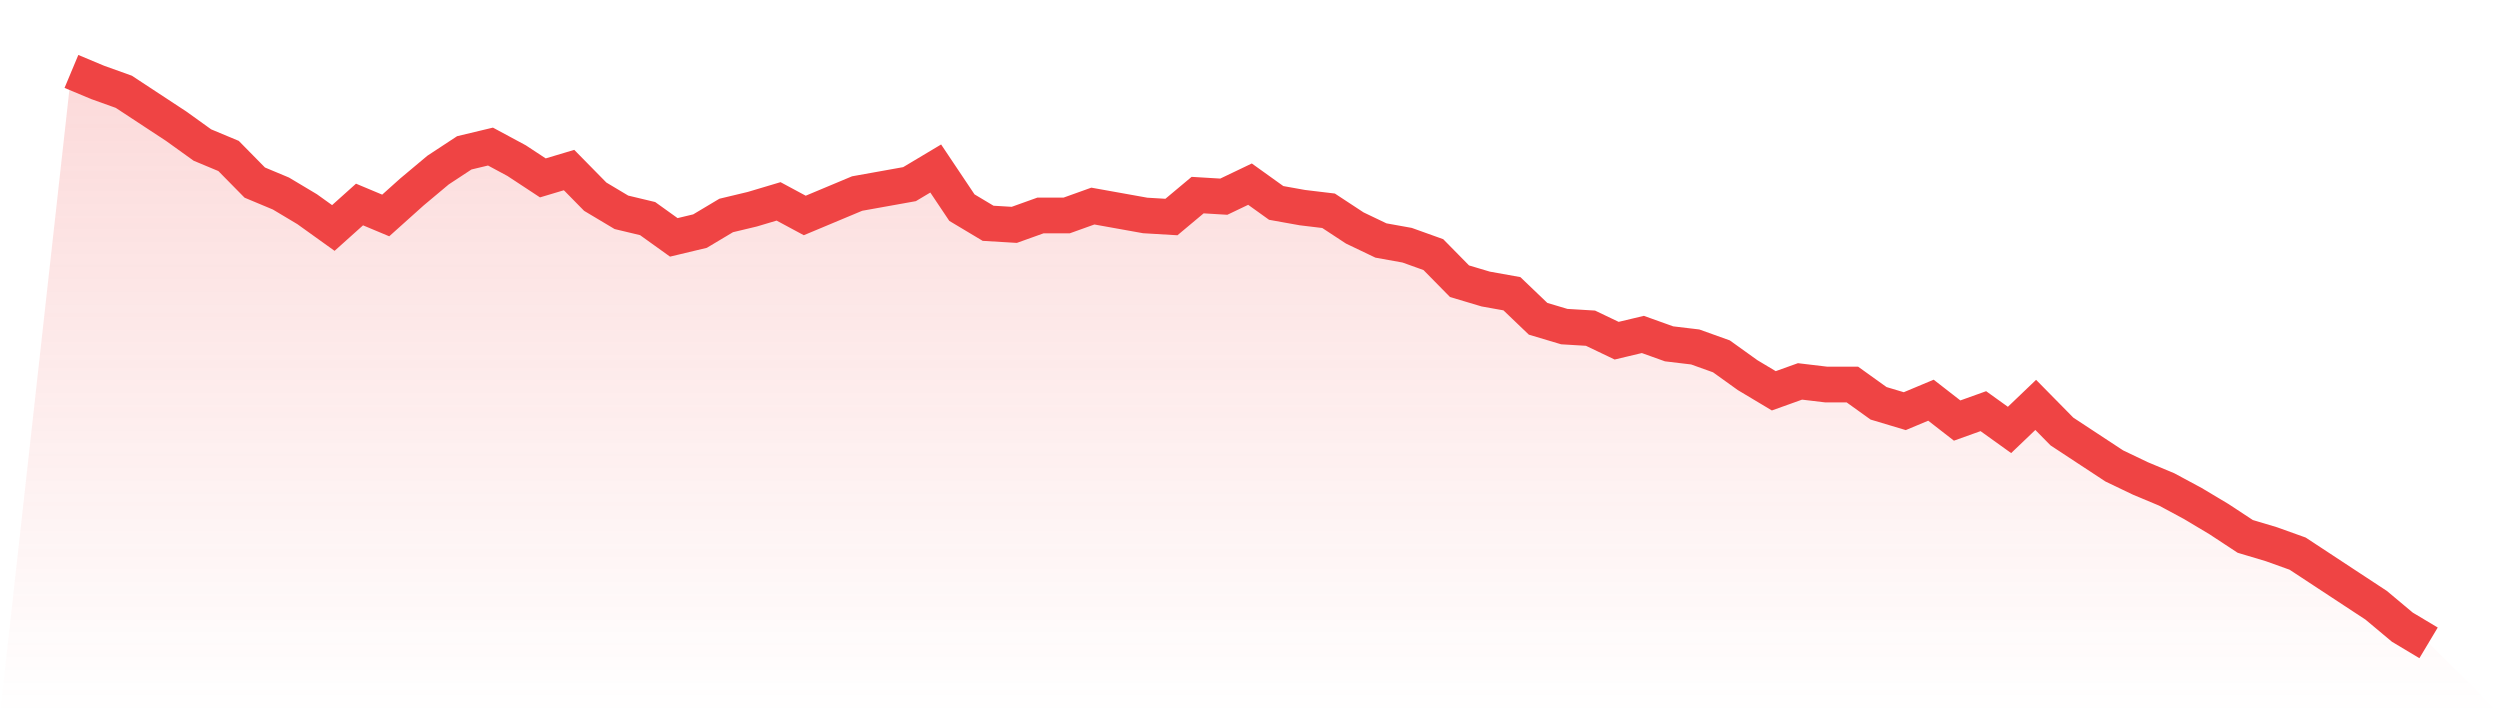 <svg viewBox="0 0 140 40" xmlns="http://www.w3.org/2000/svg">
<defs>
<linearGradient id="gradient" x1="0" x2="0" y1="0" y2="1">
<stop offset="0%" stop-color="#ef4444" stop-opacity="0.2"/>
<stop offset="100%" stop-color="#ef4444" stop-opacity="0"/>
</linearGradient>
</defs>
<path d="M4,4 L4,4 L5.467,4.614 L6.933,5.14 L8.4,6.104 L9.867,7.068 L11.333,8.121 L12.8,8.734 L14.267,10.225 L15.733,10.838 L17.2,11.715 L18.667,12.767 L20.133,11.452 L21.6,12.066 L23.067,10.751 L24.533,9.523 L26,8.559 L27.467,8.208 L28.933,8.997 L30.4,9.962 L31.867,9.523 L33.333,11.014 L34.8,11.89 L36.267,12.241 L37.733,13.293 L39.2,12.942 L40.667,12.066 L42.133,11.715 L43.6,11.277 L45.067,12.066 L46.533,11.452 L48,10.838 L49.467,10.575 L50.933,10.312 L52.4,9.436 L53.867,11.627 L55.333,12.504 L56.8,12.592 L58.267,12.066 L59.733,12.066 L61.2,11.54 L62.667,11.803 L64.133,12.066 L65.6,12.153 L67.067,10.926 L68.533,11.014 L70,10.312 L71.467,11.364 L72.933,11.627 L74.4,11.803 L75.867,12.767 L77.333,13.468 L78.8,13.732 L80.267,14.258 L81.733,15.748 L83.2,16.186 L84.667,16.449 L86.133,17.852 L87.6,18.29 L89.067,18.378 L90.533,19.079 L92,18.729 L93.467,19.255 L94.933,19.43 L96.4,19.956 L97.867,21.008 L99.333,21.885 L100.8,21.359 L102.267,21.534 L103.733,21.534 L105.2,22.586 L106.667,23.025 L108.133,22.411 L109.6,23.551 L111.067,23.025 L112.533,24.077 L114,22.674 L115.467,24.164 L116.933,25.129 L118.4,26.093 L119.867,26.795 L121.333,27.408 L122.8,28.197 L124.267,29.074 L125.733,30.038 L127.2,30.477 L128.667,31.003 L130.133,31.967 L131.6,32.932 L133.067,33.896 L134.533,35.123 L136,36 L140,40 L0,40 z" fill="url(#gradient)"/>
<path d="M4,4 L4,4 L5.467,4.614 L6.933,5.14 L8.4,6.104 L9.867,7.068 L11.333,8.121 L12.8,8.734 L14.267,10.225 L15.733,10.838 L17.2,11.715 L18.667,12.767 L20.133,11.452 L21.6,12.066 L23.067,10.751 L24.533,9.523 L26,8.559 L27.467,8.208 L28.933,8.997 L30.4,9.962 L31.867,9.523 L33.333,11.014 L34.8,11.89 L36.267,12.241 L37.733,13.293 L39.2,12.942 L40.667,12.066 L42.133,11.715 L43.6,11.277 L45.067,12.066 L46.533,11.452 L48,10.838 L49.467,10.575 L50.933,10.312 L52.4,9.436 L53.867,11.627 L55.333,12.504 L56.8,12.592 L58.267,12.066 L59.733,12.066 L61.2,11.54 L62.667,11.803 L64.133,12.066 L65.6,12.153 L67.067,10.926 L68.533,11.014 L70,10.312 L71.467,11.364 L72.933,11.627 L74.4,11.803 L75.867,12.767 L77.333,13.468 L78.8,13.732 L80.267,14.258 L81.733,15.748 L83.2,16.186 L84.667,16.449 L86.133,17.852 L87.6,18.29 L89.067,18.378 L90.533,19.079 L92,18.729 L93.467,19.255 L94.933,19.43 L96.4,19.956 L97.867,21.008 L99.333,21.885 L100.8,21.359 L102.267,21.534 L103.733,21.534 L105.2,22.586 L106.667,23.025 L108.133,22.411 L109.6,23.551 L111.067,23.025 L112.533,24.077 L114,22.674 L115.467,24.164 L116.933,25.129 L118.4,26.093 L119.867,26.795 L121.333,27.408 L122.8,28.197 L124.267,29.074 L125.733,30.038 L127.2,30.477 L128.667,31.003 L130.133,31.967 L131.6,32.932 L133.067,33.896 L134.533,35.123 L136,36" fill="none" stroke="#ef4444" stroke-width="2"/>
</svg>